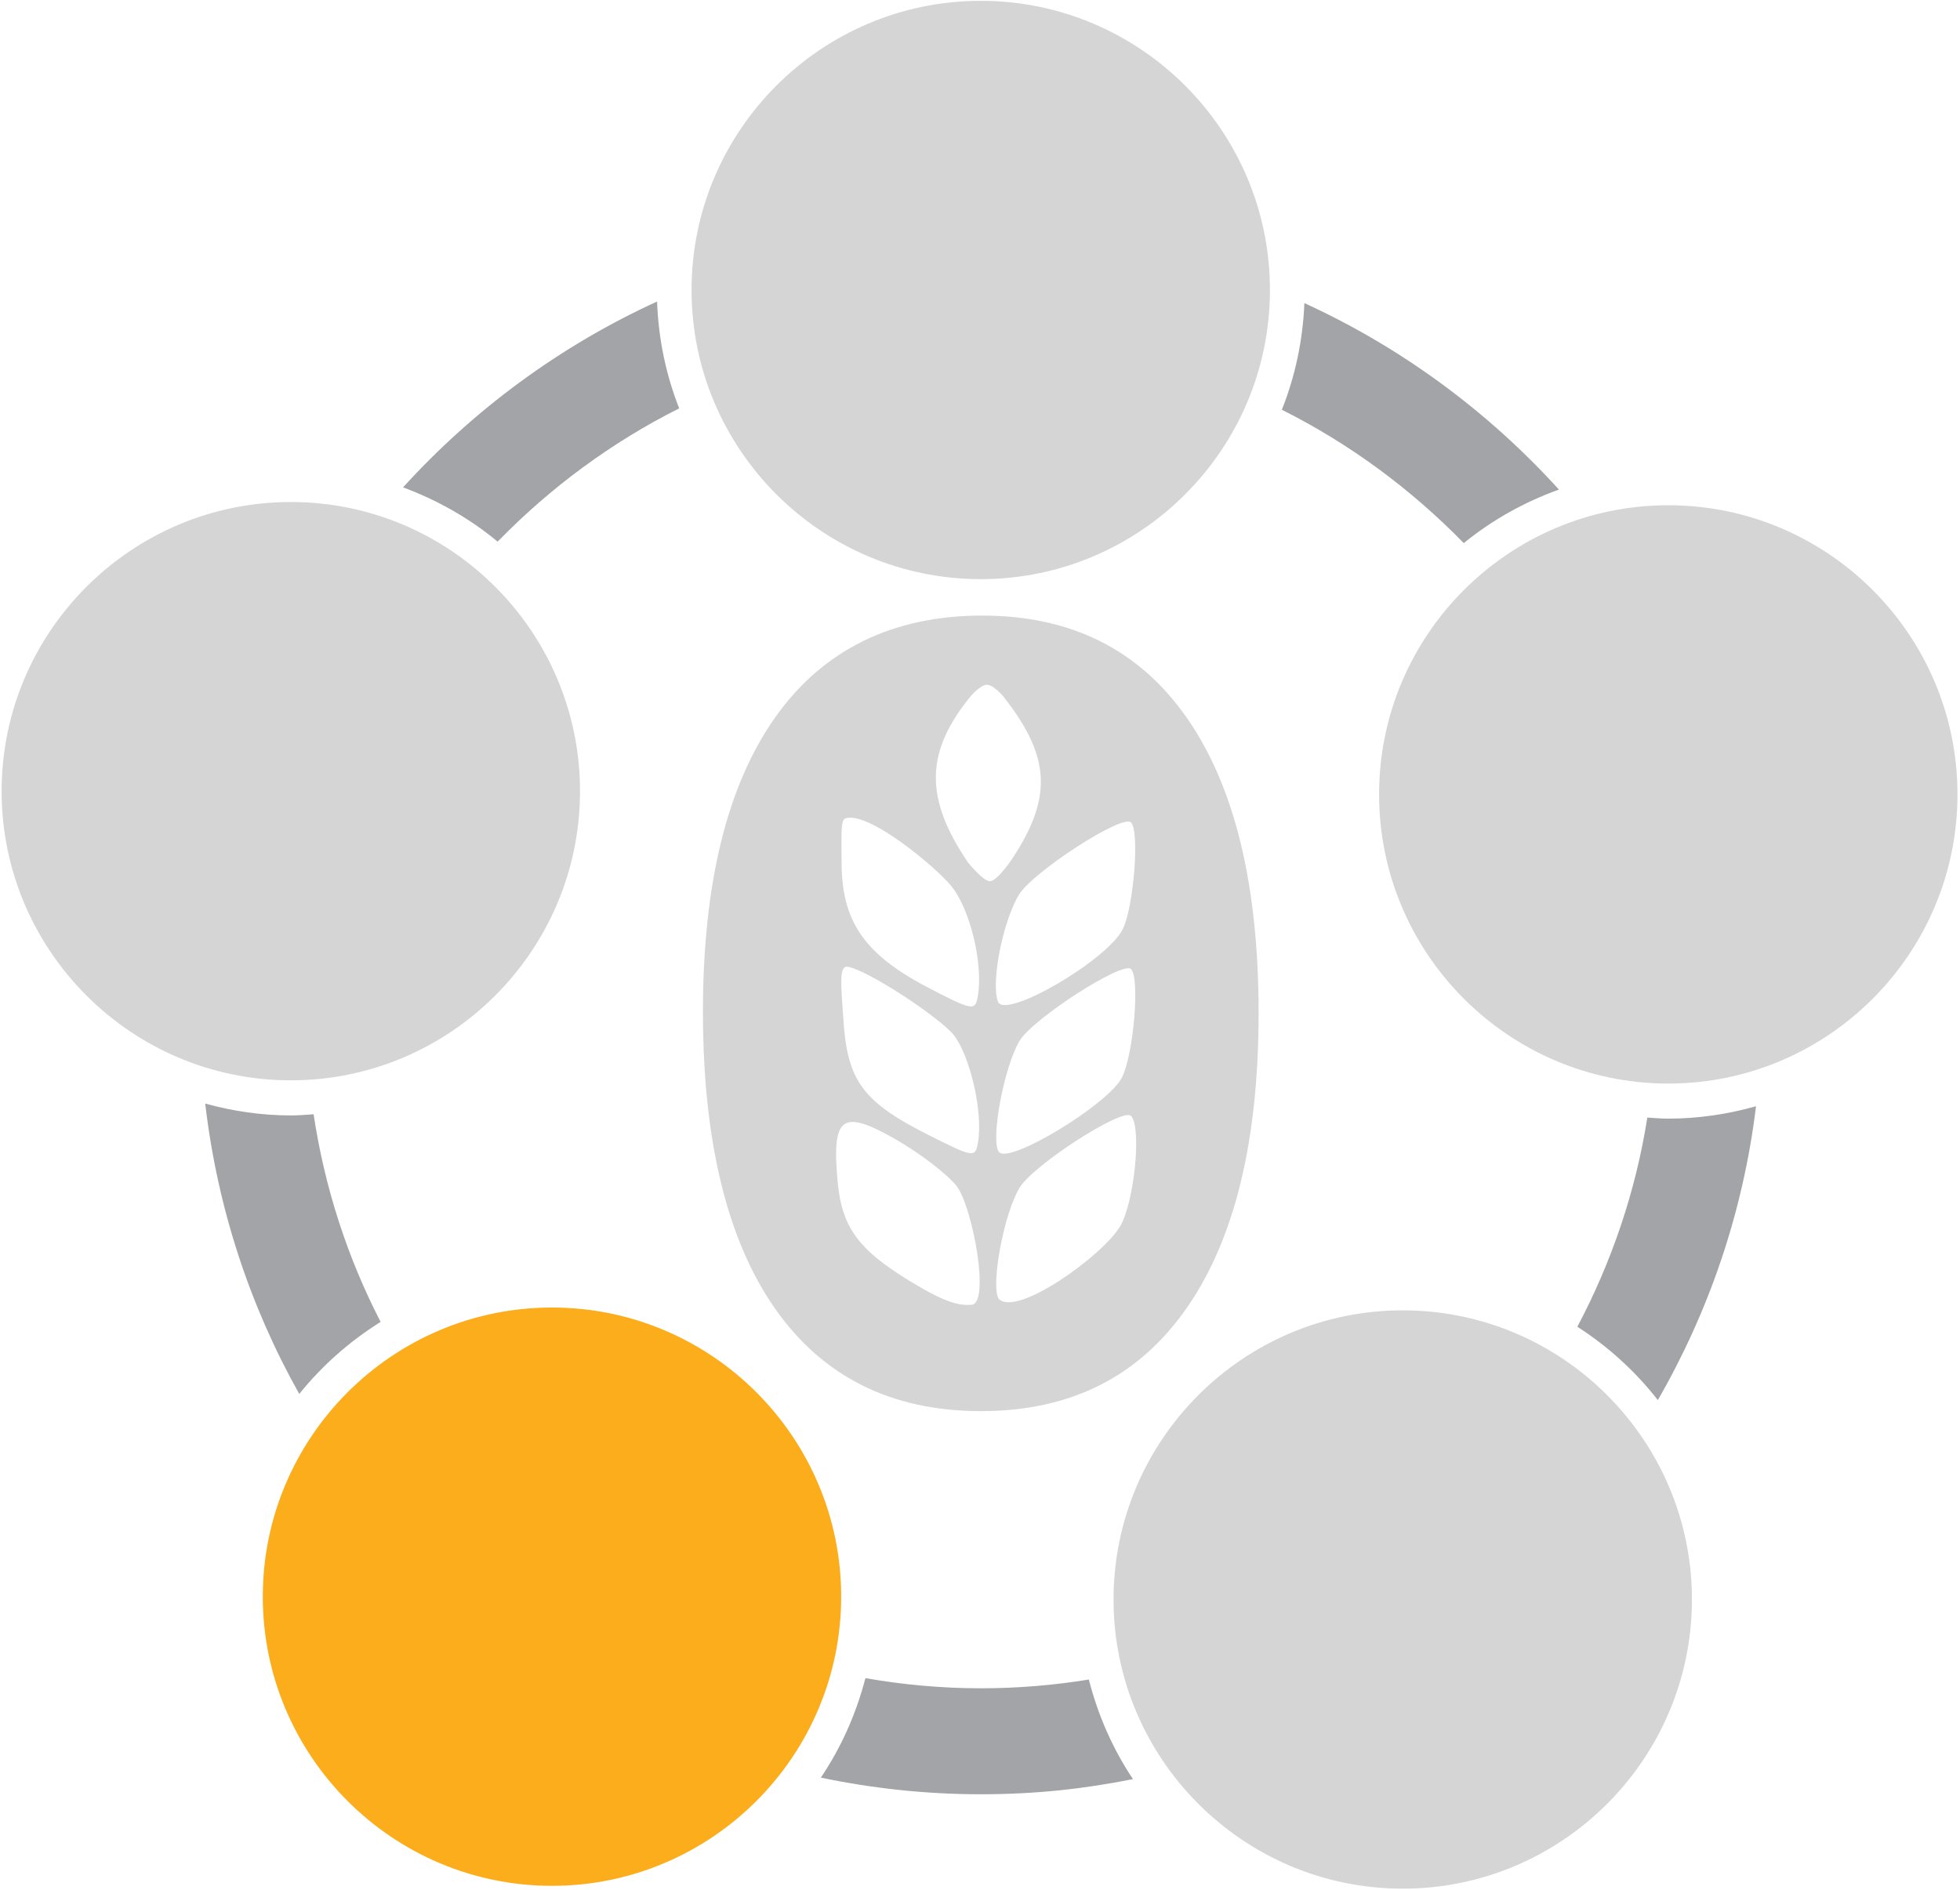 <?xml version="1.0" encoding="UTF-8"?>
<svg xmlns="http://www.w3.org/2000/svg" width="589" height="568" viewBox="0 0 589 568" fill="none">
  <path d="M204.099 122.719C200.159 112.709 197.859 101.909 197.459 90.619C168.329 103.949 142.409 123.069 121.119 146.479C131.529 150.339 141.149 155.819 149.539 162.789C165.319 146.599 183.699 132.969 204.109 122.729L204.099 122.719Z" fill="#A2A4A7"></path>
  <path d="M61.67 331.669C65.32 363.049 75.12 392.569 89.93 418.949C96.79 410.419 105.07 403.109 114.38 397.289C104.45 378.069 97.58 357.049 94.24 334.889C91.97 335.049 89.71 335.239 87.4 335.239C78.48 335.239 69.88 333.929 61.67 331.679V331.669Z" fill="#A2A4A7"></path>
  <path d="M340.47 534.709C334.44 525.689 329.97 515.579 327.21 504.779C316.63 506.499 305.79 507.409 294.73 507.409C282.91 507.409 271.34 506.329 260.07 504.359C257.26 515.149 252.75 525.259 246.67 534.259C262.19 537.499 278.25 539.259 294.72 539.259C311.19 539.259 325.66 537.659 340.46 534.709H340.47Z" fill="#A2A4A7"></path>
  <path d="M498.2 420.789C513.53 394.169 523.84 364.309 527.7 332.479C519.3 334.839 510.49 336.199 501.35 336.199C499.22 336.199 497.14 336.019 495.04 335.879C491.51 358.269 484.24 379.409 474.01 398.749C483.27 404.699 491.44 412.149 498.2 420.789Z" fill="#A2A4A7"></path>
  <path d="M391.979 91.1C391.519 102.38 389.189 113.16 385.209 123.15C405.649 133.39 424.069 147.03 439.879 163.23C448.339 156.33 458.019 150.9 468.479 147.14C447.159 123.65 421.179 104.46 391.989 91.1H391.979Z" fill="#A2A4A7"></path>
  <path d="M87.4 150.879C39.48 150.879 0.49 189.869 0.49 237.779C0.49 285.689 39.48 324.689 87.4 324.689C135.32 324.689 174.3 285.699 174.3 237.779C174.3 189.859 135.31 150.879 87.4 150.879Z" fill="#D5D5D5"></path>
  <path d="M294.73 0.249C246.81 0.249 207.82 39.239 207.82 87.149C207.82 135.059 246.81 174.059 294.73 174.059C342.65 174.059 381.63 135.069 381.63 87.149C381.63 39.229 342.64 0.249 294.73 0.249Z" fill="#D5D5D5"></path>
  <path d="M356.77 215.909C342.47 195.309 321.93 185.009 295.13 185.009C268.33 185.009 247.26 195.259 232.85 215.749C218.44 236.249 211.24 265.709 211.24 304.159C211.24 342.609 218.44 372.609 232.85 393.209C247.25 413.809 267.91 424.109 294.81 424.109C321.71 424.109 342.21 413.779 356.61 393.129C371.01 372.469 378.22 342.929 378.22 304.479C378.22 266.029 371.07 236.509 356.77 215.909ZM253.97 245.989C260.84 243.559 281.11 260.529 285.7 266.089C291.45 272.879 295.5 289.519 293.87 299.259C293.07 303.959 292.48 303.879 278.48 296.599C259.69 286.709 252.91 276.779 252.91 259.209C252.91 251.929 252.5 246.599 253.97 245.989ZM254.48 290.519C260.54 291.269 282.57 305.979 286.62 311.079C291.59 317.529 295.44 334.289 293.9 343.329C293.1 348.009 292.55 347.899 279.67 341.449C259.14 331.159 254.53 324.939 253.4 305.749C252.8 296.839 252.07 290.479 254.49 290.529L254.48 290.519ZM291.75 392.149C287.71 392.459 283.61 390.889 277.06 387.169C258.59 376.519 253.14 369.719 251.75 355.479C249.87 335.519 252.91 333.189 268.94 342.299C276.59 346.659 284.89 353.089 287.54 356.549C292.42 363.169 297.72 392.509 291.75 392.149ZM290.88 259.199C277.78 239.849 278 225.999 291.67 209.289C291.67 209.289 294.61 205.779 296.6 205.809C298.61 205.809 301.49 209.289 301.49 209.289C315.7 227.309 316.35 239.539 304.29 257.919C304.29 257.919 299.66 264.979 297.39 264.839C295.25 264.669 290.88 259.189 290.88 259.189V259.199ZM306.21 268.879C310.5 261.969 337.38 244.539 339.89 247.189C342.53 249.819 340.66 272.779 337.38 279.309C332.49 288.789 301.97 306.489 299.9 301.059C297.75 295.269 301.28 277.189 306.2 268.879H306.21ZM337.13 323.909C332.87 332.069 302.67 350.339 300.1 346.119C297.67 342.179 301.76 320.589 306.38 312.819C310.47 306.079 337.42 288.759 339.88 291.249C342.62 293.949 340.64 316.989 337.13 323.909ZM336.6 368.579C331.55 377.189 305.51 396.059 300.1 390.329C297.67 386.249 301.69 364.669 306.39 356.979C310.47 350.159 337.42 332.769 339.88 335.389C343.13 338.649 340.92 361.249 336.6 368.579Z" fill="#D5D5D5"></path>
  <path d="M165.871 392.969C117.951 392.969 78.971 431.959 78.971 479.869C78.971 527.779 117.961 566.779 165.871 566.779C213.781 566.779 252.781 527.789 252.781 479.869C252.781 431.949 213.791 392.969 165.871 392.969Z" fill="#FBAD1B"></path>
  <path d="M421.531 393.819C373.611 393.819 334.631 432.809 334.631 480.719C334.631 528.629 373.621 567.629 421.531 567.629C469.441 567.629 508.441 528.639 508.441 480.719C508.441 432.799 469.451 393.819 421.531 393.819Z" fill="#D5D5D5"></path>
  <path d="M501.34 151.849C453.42 151.849 414.43 190.839 414.43 238.749C414.43 286.659 453.42 325.659 501.34 325.659C549.26 325.659 588.24 286.669 588.24 238.749C588.24 190.829 549.25 151.849 501.34 151.849Z" fill="#D5D5D5"></path>
</svg>
